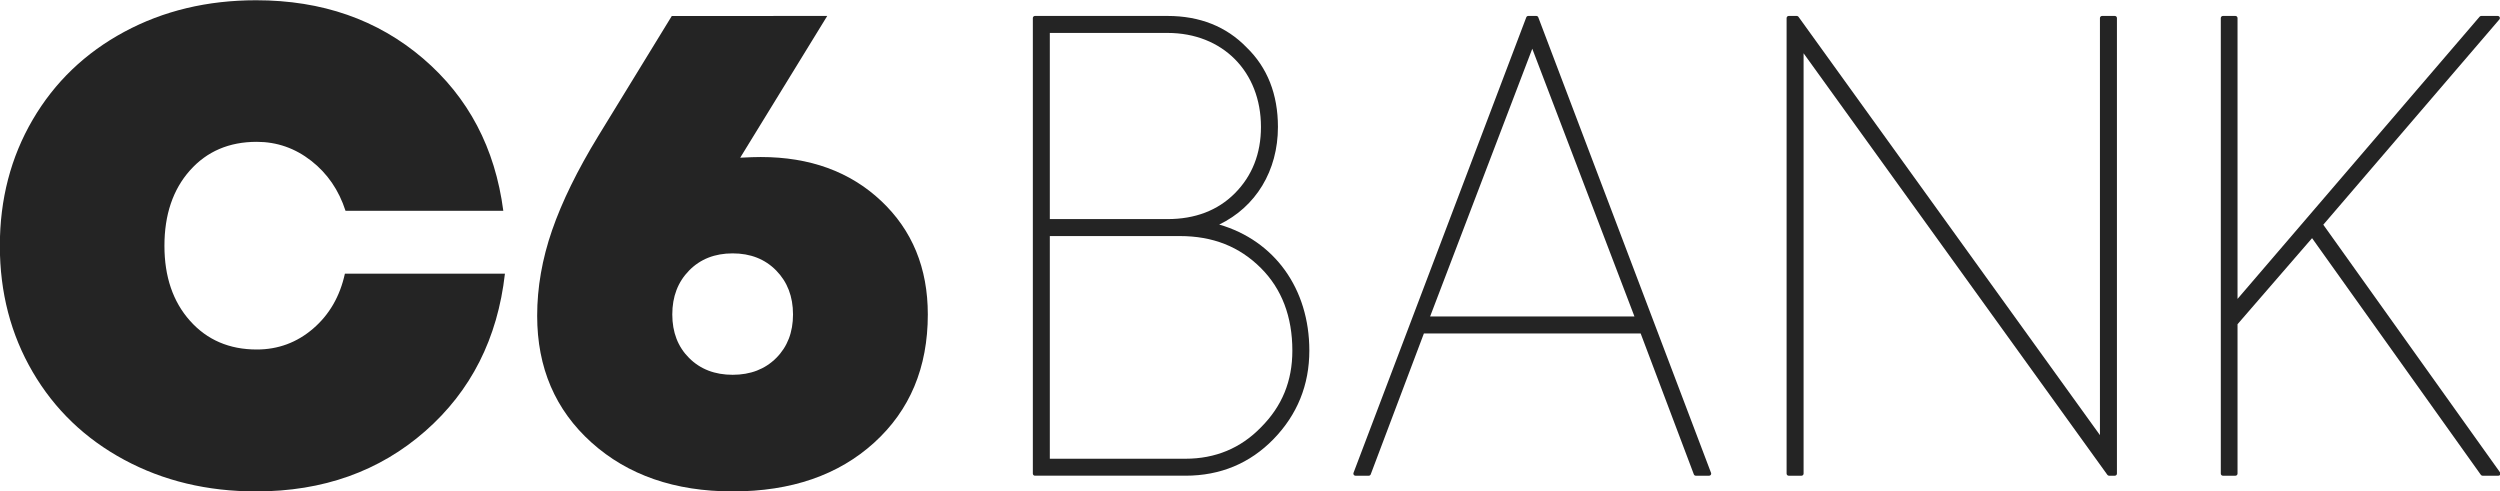 <?xml version="1.0" encoding="UTF-8"?> <svg xmlns="http://www.w3.org/2000/svg" xmlns:xlink="http://www.w3.org/1999/xlink" version="1.1" id="Layer_1" x="0px" y="0px" viewBox="0 0 3054 600" style="enable-background:new 0 0 3054 600;" xml:space="preserve"> <style type="text/css"> .st0{fill:#242424;} </style> <g> <path class="st0" d="M1540.3,522.12c-24.67,25.4-55.65,38.27-92.09,38.27h-165.75V288.37h158.71c40.42,0,72.87,12.8,99.21,39.14 c25.45,25.46,38.36,59.37,38.36,100.79C1578.75,465.56,1566.18,496.23,1540.3,522.12 M1282.46,40.23h143.83 c67.18,0,114.1,47.23,114.1,114.87c0,32.59-10.8,59.91-32.09,81.22c-20.78,20.78-48.37,31.32-82.01,31.32h-143.83V40.23z M1489.39,274.3c44.7-21.49,71.74-65.65,71.74-119.2c0-39.91-12.92-72.65-38.27-97.17c-24.67-25.51-57.17-38.45-96.56-38.45 h-162.03c-1.41,0-2.55,1.15-2.55,2.55v556.54c0,1.4,1.14,2.55,2.55,2.55h183.94c42.51,0,78.68-15.04,107.53-44.7 c29.03-29.87,43.75-66.25,43.75-108.13C1599.49,352.53,1556.87,293.91,1489.39,274.3"></path> <path class="st0" d="M382.53,401.43c-19.79,17.02-42.75,25.52-68.87,25.52c-33.51,0-60.68-11.67-81.52-35.02 c-20.85-23.35-31.27-53.89-31.27-91.62c0-37.99,10.35-68.67,31.07-92.02c20.71-23.35,47.95-35.03,81.72-35.03 c24.55,0,46.71,7.72,66.49,23.15c19.79,15.44,33.77,35.82,41.95,61.14h192.74c-10.03-76.78-42.74-138.85-98.15-186.21 C461.29,24,393.34,0.31,312.88,0.31c-59.63,0-113.32,12.86-161.08,38.59c-47.76,25.73-85.03,61.48-111.81,107.25 C13.21,191.93-0.18,243.32-0.18,300.31c0,56.99,13.39,108.38,40.16,154.16c26.78,45.78,64.05,81.53,111.81,107.26 c47.76,25.72,101.45,38.58,161.08,38.58c81.79,0,150.66-24.54,206.59-73.61c55.94-49.08,88.38-113.2,97.36-192.36H421.32 C415.24,362.05,402.32,384.41,382.53,401.43"></path> <path class="st0" d="M948.23,437.32c-13.69,13.69-31.43,20.53-53.22,20.53c-21.79,0-39.53-6.85-53.21-20.53 c-13.69-13.68-20.53-31.42-20.53-53.21s6.85-39.66,20.53-53.63c13.68-13.97,31.42-20.95,53.21-20.95 c21.79,0,39.52,6.98,53.22,20.95c13.67,13.97,20.52,31.84,20.52,53.63S961.9,423.65,948.23,437.32 M1076.43,245.44 c-38-35.75-87.01-53.62-147.06-53.62c-6.16,0-14.53,0.27-25.14,0.83l106.31-173.16l-189.88,0.05l-89.88,146.72 c-25.42,41.62-44.2,79.96-56.35,115c-12.15,35.06-18.23,69.91-18.23,104.53c0,63.41,22.13,115.01,66.41,154.82 c44.27,39.79,101.74,59.7,172.41,59.7c71.5,0,129.11-19.84,172.83-59.5c43.71-39.66,65.57-91.9,65.57-156.7 C1133.41,327.42,1114.41,281.19,1076.43,245.44"></path> <path class="st0" d="M3054.08,577.11L3054.08,577.11L2838.14,274.5L3053.26,23.7c0.38-0.45,0.6-1.03,0.6-1.65 c0-1.41-1.14-2.56-2.55-2.56h-20.26c-0.78,0-1.48,0.35-1.95,0.91l-295.73,344.74V22.04c0-1.41-1.15-2.56-2.56-2.56h-15.33 c-1.4,0-2.55,1.15-2.55,2.56v556.54c0,1.41,1.15,2.56,2.55,2.56h15.33c1.41,0,2.56-1.15,2.56-2.56V396.06l91.05-105.14 l206.17,289.11c0.46,0.67,1.23,1.11,2.1,1.11h19.32c1.4-0.01,2.53-1.15,2.53-2.56C3054.54,578.03,3054.37,577.53,3054.08,577.11"></path> <path class="st0" d="M2583.49,19.49h-15.64c-1.41,0-2.56,1.15-2.56,2.56v509.5L2197.05,20.54c-0.46-0.64-1.22-1.05-2.07-1.05h-9.91 c-1.41,0-2.56,1.15-2.56,2.56v556.54c0,1.41,1.15,2.55,2.56,2.55h15.64c1.4,0,2.55-1.14,2.55-2.55V65.09l371.12,514.99 c0.46,0.64,1.22,1.05,2.06,1.05h0.01h7.04c1.41,0,2.56-1.14,2.56-2.55V22.04C2586.05,20.63,2584.9,19.49,2583.49,19.49"></path> <path class="st0" d="M1747.02,386.61l124.81-327.07l124.82,327.07H1747.02z M2090.22,577.69L1879.18,21.17 c-0.36-0.98-1.3-1.68-2.41-1.68h-9.88c-1.09,0-2.02,0.68-2.38,1.64l-211.07,556.53c-0.11,0.29-0.16,0.6-0.16,0.92 c0,1.41,1.14,2.56,2.55,2.56h16.25c1.09,0,2.02-0.68,2.39-1.65l64.96-172.13h264.81l64.95,172.09h0.01 c0.35,0.98,1.29,1.69,2.4,1.69h0.01h16.23h0.01c1.41,0,2.55-1.15,2.55-2.56C2090.38,578.27,2090.32,577.96,2090.22,577.69"></path> </g> </svg> 